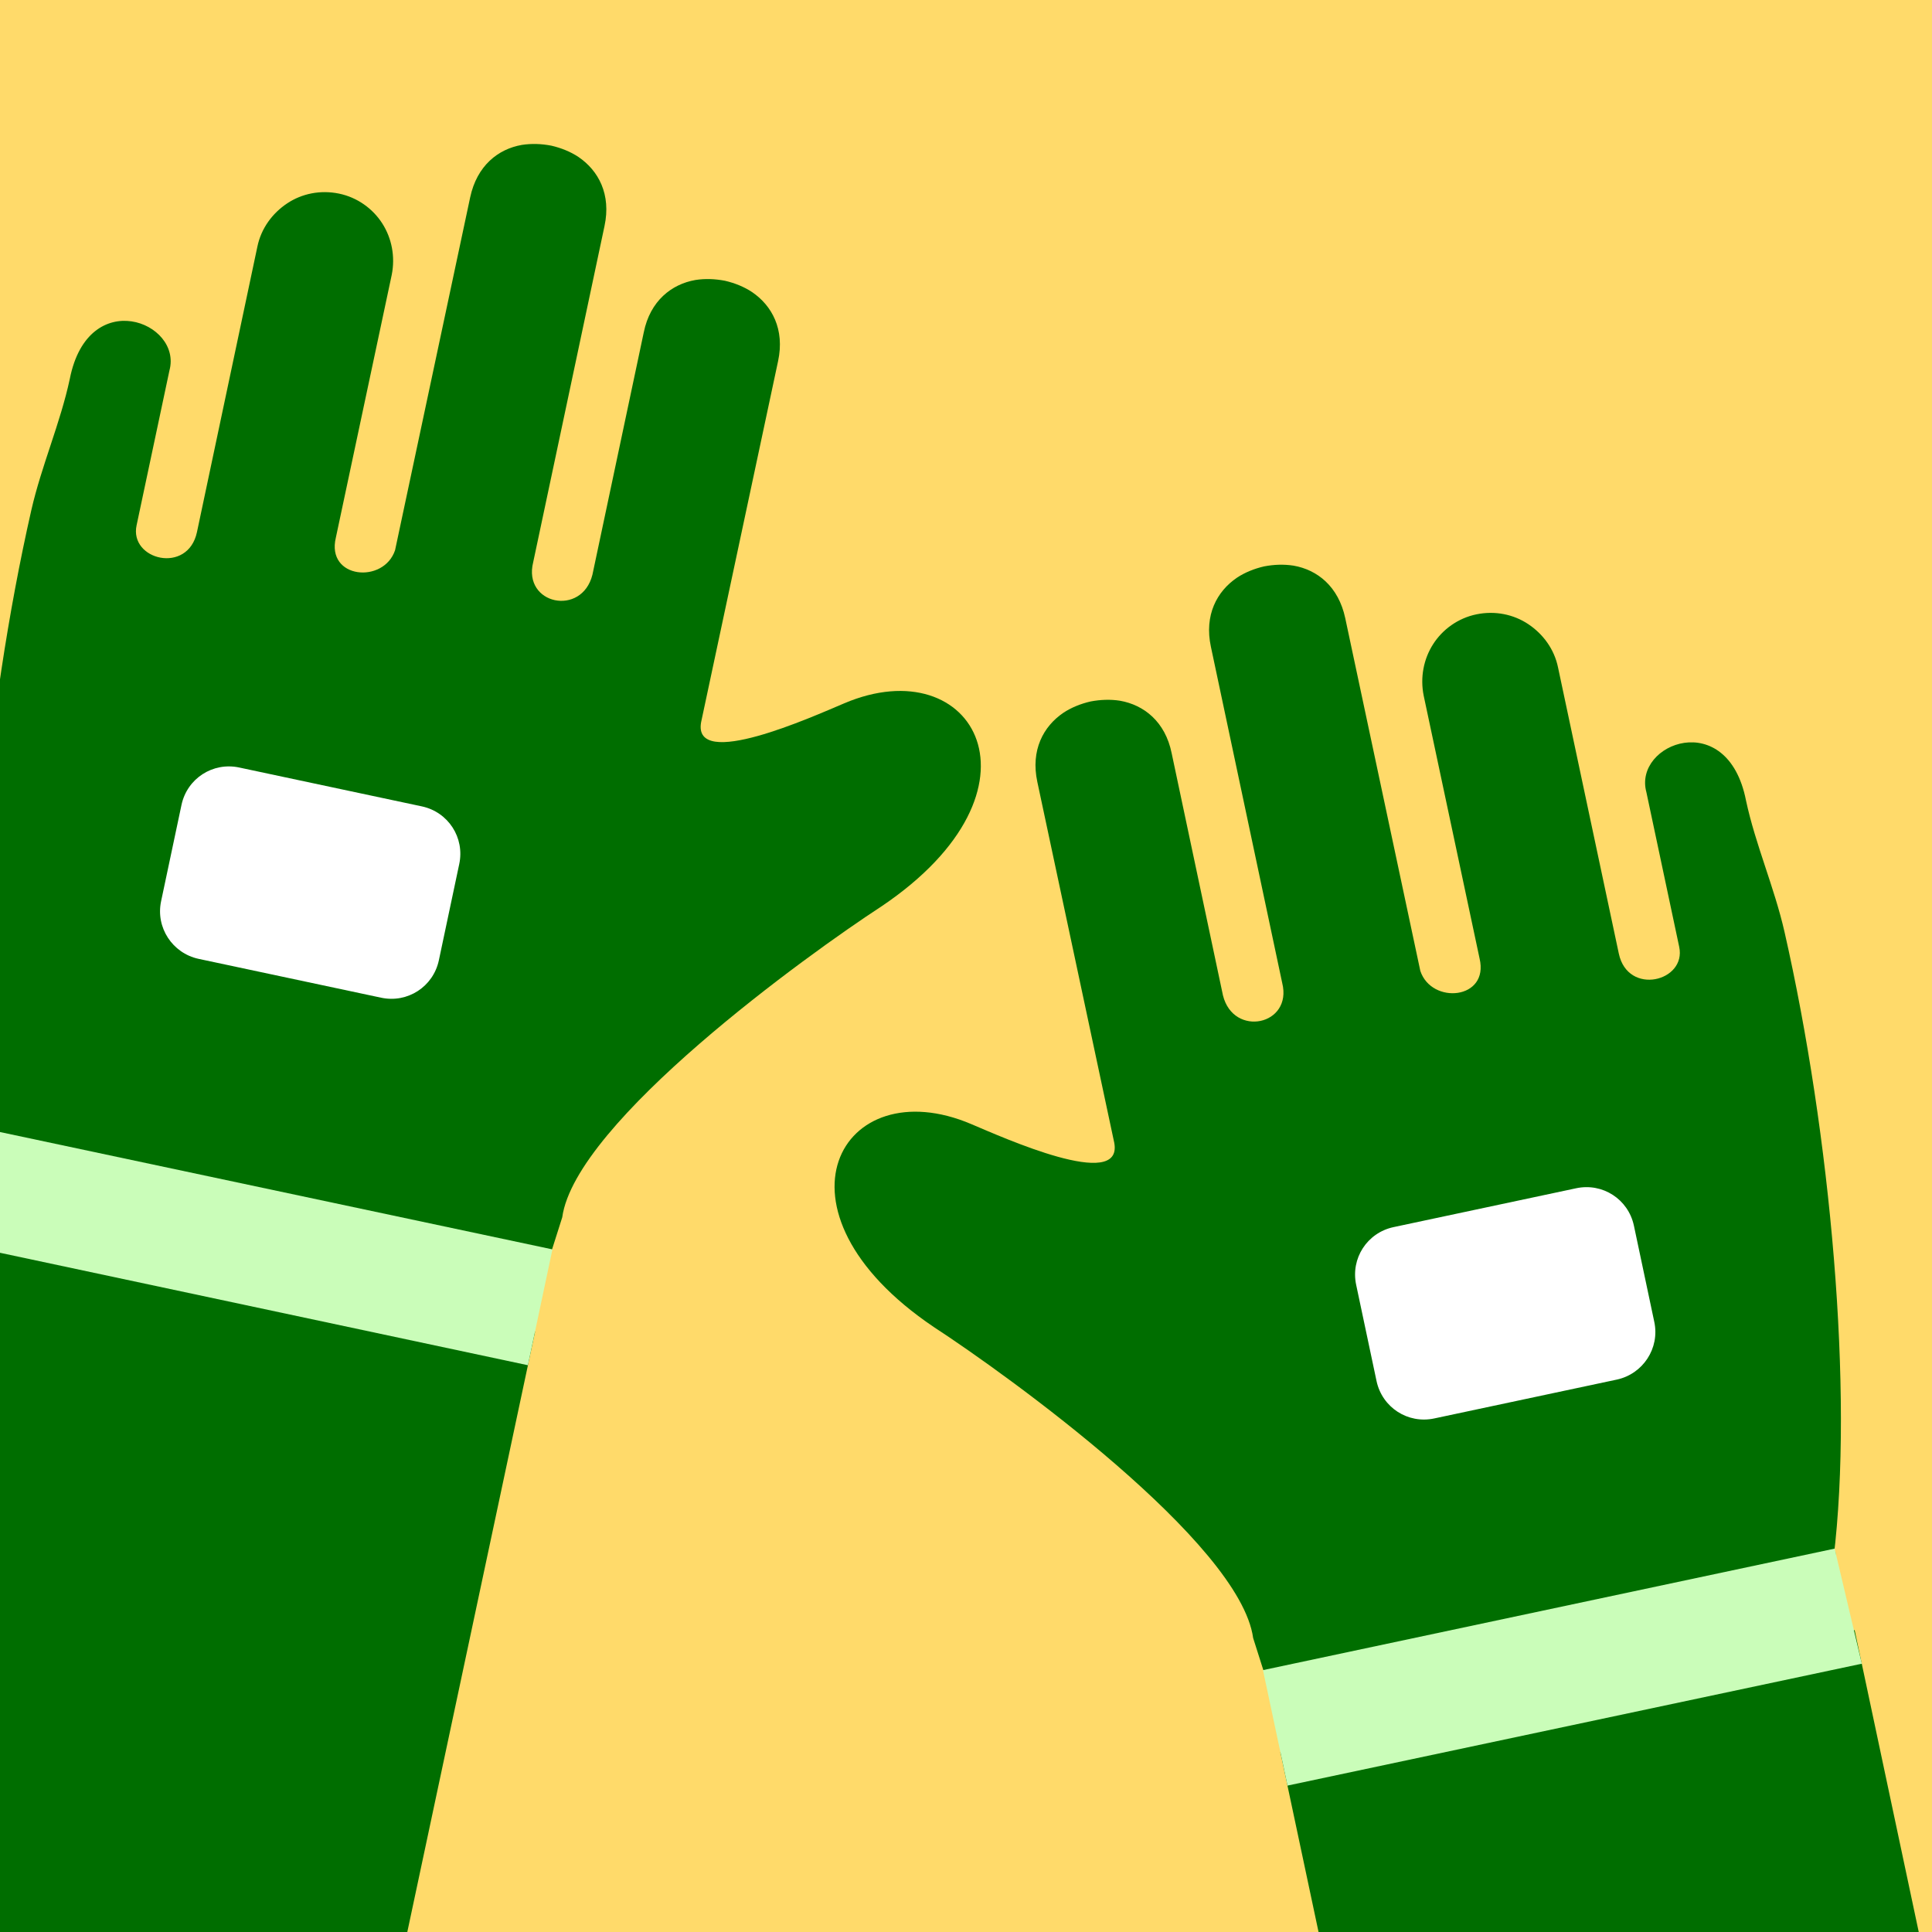 <?xml version="1.0" encoding="utf-8"?>
<!-- Generator: Adobe Illustrator 28.2.0, SVG Export Plug-In . SVG Version: 6.00 Build 0)  -->
<svg version="1.1" id="Layer_1" xmlns="http://www.w3.org/2000/svg" xmlns:xlink="http://www.w3.org/1999/xlink" x="0px" y="0px"
	 viewBox="0 0 512 512" style="enable-background:new 0 0 512 512;" xml:space="preserve">
<style type="text/css">
	.st0{fill:#FFDA6A;}
	.st1{clip-path:url(#SVGID_00000068644440242410511000000014921164516193114003_);fill:#006E00;}
	.st2{clip-path:url(#SVGID_00000068644440242410511000000014921164516193114003_);fill:#FFFFFF;}
	.st3{fill:#CAFDB9;}
	.st4{clip-path:url(#SVGID_00000008853016101986050200000011396833995001270152_);fill:#006E00;}
	.st5{clip-path:url(#SVGID_00000008853016101986050200000011396833995001270152_);fill:#FFFFFF;}
	.st6{fill:#FFFFFF;}
	.st7{fill:#006E00;}
	.st8{clip-path:url(#SVGID_00000015327972058568744360000004398309873724825278_);fill:#006E00;}
	.st9{clip-path:url(#SVGID_00000015327972058568744360000004398309873724825278_);fill:#FFFFFF;}
	.st10{clip-path:url(#SVGID_00000070083451466592233090000007229512107059432118_);fill:#006E00;}
	.st11{clip-path:url(#SVGID_00000070083451466592233090000007229512107059432118_);fill:#FFFFFF;}
</style>
<rect class="st0" width="512" height="512"/>
<g>
	<defs>
		<rect id="SVGID_1_" width="512" height="512"/>
	</defs>
	<clipPath id="SVGID_00000148631557837609883320000012094976062386911899_">
		<use xlink:href="#SVGID_1_"  style="overflow:visible;"/>
	</clipPath>
	<path style="clip-path:url(#SVGID_00000148631557837609883320000012094976062386911899_);fill:#006E00;" d="M486.4,411.1l1.8,26.8
		l-141.4,22.3l-12-17.6l-2.7-8.5c-3.5-25.3-65.1-69.7-84.6-82.4c-46-31-24.6-68.5,9.9-53.8c8.3,3.5,40.2,17.9,37.9,5l-20.4-95.7
		c-1.8-8.4,1.6-14.7,6.9-18.3c2.1-1.4,4.6-2.4,7.2-3c2.6-0.5,5.3-0.6,7.8-0.2c6.3,1.1,12,5.5,13.7,13.9l13.6,64.2
		c2.8,11.2,18.5,7.9,15.7-3.3l-18.9-89.1c-1.8-8.4,1.6-14.7,6.9-18.3c2.1-1.4,4.6-2.4,7.2-3c2.6-0.5,5.2-0.6,7.8-0.2
		c6.3,1.1,11.9,5.5,13.7,13.9l19.9,93.5c3,9,18.3,7.6,15.7-3.3l-14.8-69.6c-1-4.9,0-9.8,2.5-13.7c2.5-3.9,6.6-6.9,11.5-7.9
		c4.9-1,9.8,0,13.7,2.6c3.9,2.6,6.9,6.6,7.9,11.5l16.1,75.8c2.4,11.3,18,7.4,16-1.8l-8.7-41c-3.5-12.9,21.5-22.6,26.4,2.2
		c2.5,11.7,7.5,23,10.2,34.8c12.2,53.6,18.4,122,13,166.1"/>
	<path style="clip-path:url(#SVGID_00000148631557837609883320000012094976062386911899_);fill:#FFFFFF;" d="M369.3,325.2
		c-7,1.5-11.4,8.3-9.9,15.3l5.4,25.5c1.5,7,8.3,11.4,15.3,9.9l48.4-10.3c6.9-1.5,11.4-8.3,9.9-15.3l-5.4-25.5
		c-1.5-7-8.3-11.4-15.3-9.9L369.3,325.2z"/>
	<path style="clip-path:url(#SVGID_00000148631557837609883320000012094976062386911899_);fill:#006E00;" d="M339.3,464.3
		L339.3,464.3l24.8,116.8c1,4.6,5.5,7.6,10.2,6.6L509.7,559c4.6-1,7.6-5.6,6.6-10.2L491.5,432L339.3,464.3z"/>
</g>
<polygon class="st3" points="486.2,410.4 493.4,440.9 341.2,473.2 334.7,442.6 "/>
<g>
	<defs>
		<rect id="SVGID_00000094580720286583920910000006170973125961262479_" width="512" height="512"/>
	</defs>
	<clipPath id="SVGID_00000083785761863650806990000010629649432032971150_">
		<use xlink:href="#SVGID_00000094580720286583920910000006170973125961262479_"  style="overflow:visible;"/>
	</clipPath>
	<path style="clip-path:url(#SVGID_00000083785761863650806990000010629649432032971150_);fill:#006E00;" d="M-5.3,299.6l-1.8,26.8
		l141.4,22.3l12-17.6l2.7-8.5c3.5-25.3,65.1-69.7,84.6-82.4c46-31,24.6-68.5-9.9-53.8c-8.3,3.5-40.2,17.9-37.9,5l20.4-95.7
		c1.8-8.4-1.6-14.7-6.9-18.3c-2.1-1.4-4.6-2.4-7.2-3c-2.6-0.5-5.3-0.6-7.8-0.2c-6.3,1.1-12,5.5-13.7,13.9L157,152.3
		c-2.8,11.2-18.5,7.9-15.7-3.3l18.9-89.1c1.8-8.4-1.6-14.7-6.9-18.3c-2.1-1.4-4.6-2.4-7.2-3c-2.6-0.5-5.2-0.6-7.8-0.2
		c-6.3,1.1-11.9,5.5-13.7,13.9l-19.9,93.5c-3,9-18.3,7.6-15.7-3.3l14.8-69.6c1-4.9,0-9.8-2.5-13.7c-2.5-3.9-6.6-6.9-11.5-7.9
		c-4.9-1-9.8,0-13.7,2.6c-3.9,2.6-6.9,6.6-7.9,11.5L52.2,141c-2.4,11.3-18,7.4-16-1.8l8.7-41c3.5-12.9-21.5-22.6-26.4,2.2
		c-2.5,11.7-7.5,23-10.2,34.8c-12.2,53.6-18.4,122-13,166.1"/>
	<path style="clip-path:url(#SVGID_00000083785761863650806990000010629649432032971150_);fill:#FFFFFF;" d="M111.8,213.7
		c7,1.5,11.4,8.3,9.9,15.3l-5.4,25.5c-1.5,7-8.3,11.4-15.3,9.9l-48.4-10.3c-6.9-1.5-11.4-8.3-9.9-15.3l5.4-25.5
		c1.5-7,8.3-11.4,15.3-9.9L111.8,213.7z"/>
	<path style="clip-path:url(#SVGID_00000083785761863650806990000010629649432032971150_);fill:#006E00;" d="M141.8,352.9
		L141.8,352.9L99,554c-1,4.6-5.5,7.6-10.2,6.6l-135.4-28.8c-4.6-1-7.6-5.5-6.6-10.2l42.7-201.1L141.8,352.9z"/>
</g>
<polygon class="st3" points="0,332 139.9,361.8 146.4,331.1 0,300 "/>
</svg>
